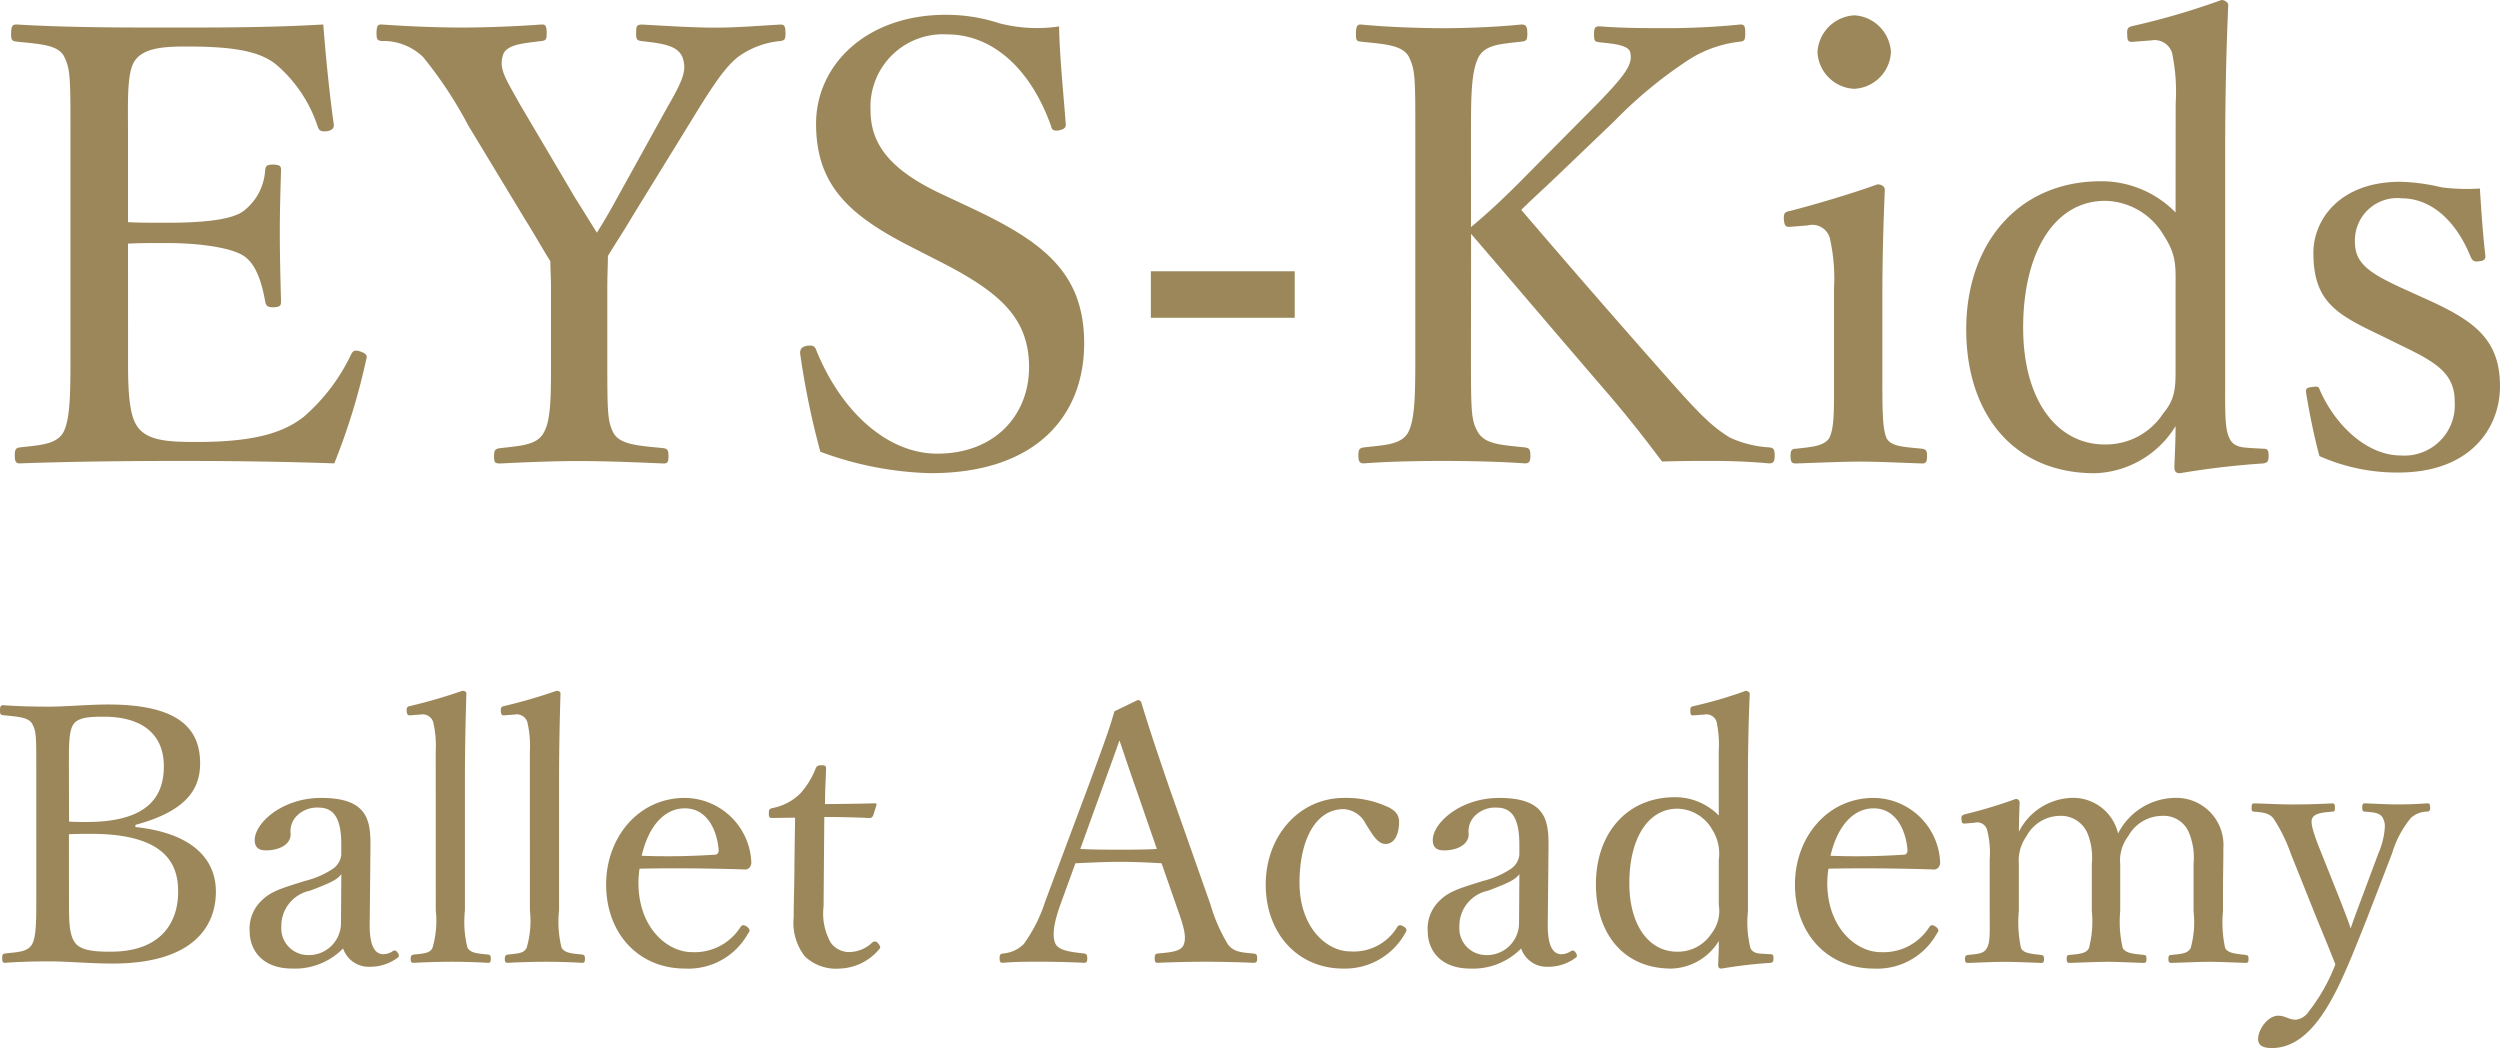<svg xmlns="http://www.w3.org/2000/svg" width="187.869" height="78.753" viewBox="0 0 187.869 78.753"><g transform="translate(-2809.053 1709.11)"><path d="M10.672-17.8c.736-.046,1.84-.046,2.852-.046,2.852,0,5.014.414,5.842.966,1.058.69,1.426,2.392,1.61,3.4.046.276.138.46.552.46.6,0,.644-.138.644-.46-.046-1.656-.092-3.5-.092-5.2,0-1.564.046-3.036.092-4.646,0-.276-.046-.414-.644-.414-.46,0-.506.138-.552.414a4.139,4.139,0,0,1-1.518,2.99c-.828.736-3.036.966-5.934.966-1.012,0-2.116,0-2.852-.046V-25.99c0-2.438-.092-4.554.46-5.474.644-1.058,2.208-1.15,3.956-1.15,3.634,0,5.612.368,6.854,1.472a10.39,10.39,0,0,1,2.99,4.554c.092.276.23.414.782.322.368-.092.46-.276.414-.552-.322-2.3-.6-5.106-.782-7.452-3.956.23-7.728.23-11.362.23-3.772,0-7.866,0-11.684-.23-.322,0-.414.138-.414.736,0,.46.092.506.414.552,1.748.184,3.036.23,3.542,1.058.506,1.012.506,1.564.506,5.934V-9.66c0,3.036,0,5.06-.552,6.072-.552.874-1.656.92-3.266,1.1-.276.046-.368.138-.368.6s.092.6.368.6c3.91-.138,8.142-.184,12.052-.184,3.726,0,7.636.046,11.592.184a48.742,48.742,0,0,0,2.392-7.774c.092-.276.092-.46-.46-.644-.46-.138-.552,0-.69.276a14.34,14.34,0,0,1-3.542,4.646c-1.426,1.1-3.45,1.886-8,1.886-2.07,0-3.818-.046-4.554-1.242-.69-1.058-.644-3.588-.644-5.52Zm31.786,8.1c0,3.082.046,5.106-.552,6.118-.506.92-1.7.966-3.266,1.15-.368.046-.46.138-.46.6s.046.552.46.552c1.794-.092,4.048-.184,5.934-.184s4.232.092,6.348.184c.276,0,.368-.092.368-.552s-.092-.552-.368-.6c-1.794-.184-3.266-.23-3.772-1.15-.46-.92-.46-1.518-.46-6.118v-4.83c0-.69.046-1.748.046-2.346.644-1.058,1.2-1.886,1.932-3.128l4.278-6.946c1.794-2.944,2.576-4.048,3.5-4.83a6.317,6.317,0,0,1,3.22-1.242c.322-.046.414-.092.414-.552,0-.6-.092-.69-.368-.69-1.748.092-3.22.23-4.922.23-1.748,0-3.772-.138-5.474-.23-.414,0-.46.092-.46.69,0,.46.092.506.414.552,1.61.184,2.714.322,3.082,1.242.322.966.046,1.656-1.2,3.818l-3.818,6.9c-.552,1.012-.966,1.7-1.426,2.438-.552-.874-.966-1.564-1.61-2.576L40.112-28.29c-1.012-1.84-1.564-2.576-1.288-3.588.184-.874,1.426-.966,2.944-1.15.276-.046.368-.092.368-.552,0-.6-.092-.69-.368-.69-1.886.138-4.186.23-6.026.23-1.886,0-4.048-.092-6.026-.23-.276,0-.368.092-.368.69,0,.46.092.506.368.552a4.3,4.3,0,0,1,3.128,1.2,30.96,30.96,0,0,1,3.4,5.152L40.526-19.6c.69,1.1,1.2,2.024,1.886,3.128,0,.6.046,1.242.046,1.886Zm29.21-6.762c4.508,2.3,6.716,4.232,6.716,7.958,0,3.542-2.53,6.486-6.9,6.486-3.726,0-7.222-3.128-9.108-7.82-.092-.23-.23-.368-.736-.276-.414.092-.46.322-.46.552A60.616,60.616,0,0,0,62.7-2.162a25.455,25.455,0,0,0,8.28,1.61c8.05,0,11.546-4.416,11.546-9.752,0-5.382-3.174-7.682-8.556-10.212l-2.346-1.1c-4.048-1.932-5.152-3.956-5.152-6.21a5.444,5.444,0,0,1,5.75-5.7c3.45,0,6.3,2.622,7.82,6.9.046.23.138.368.552.322.46-.092.552-.23.552-.46-.184-2.392-.46-5.06-.506-7.36a11.3,11.3,0,0,1-4.462-.23,12.869,12.869,0,0,0-4.048-.644c-5.98,0-9.752,3.772-9.752,8.188,0,4.646,2.53,6.9,7.13,9.246Zm26.68.736H87.538v3.5h10.81ZM111.6-18.538c3.082,3.588,6.716,7.866,10.442,12.19,1.564,1.84,2.668,3.266,3.91,4.922,1.38-.046,2.484-.046,3.864-.046,1.242,0,2.622.046,4.186.184.322,0,.414-.138.414-.6s-.092-.552-.368-.6a8.159,8.159,0,0,1-2.99-.736c-1.38-.828-2.438-1.932-4.554-4.324-4.968-5.612-8.326-9.522-11.132-12.788.828-.828,1.564-1.472,2.622-2.484L122.36-27a33.108,33.108,0,0,1,5.566-4.6,8.922,8.922,0,0,1,3.91-1.38c.276-.046.368-.092.368-.6,0-.552-.046-.69-.368-.69-1.748.184-3.818.276-5.382.276-1.7,0-3.5,0-5.2-.138-.322,0-.414.092-.414.6,0,.552.092.552.414.6.874.092,2.162.184,2.3.736.23.92-.276,1.7-3.22,4.646l-5.06,5.106c-1.242,1.242-2.254,2.208-3.68,3.4V-25.99c0-2.806,0-4.784.6-5.888.552-.874,1.564-.92,3.174-1.1.368-.046.46-.092.46-.6,0-.552-.092-.69-.46-.69-1.794.184-4.048.276-5.888.276s-4.278-.092-6.164-.276c-.276,0-.368.138-.368.736,0,.506.092.506.368.552,1.7.184,3.082.23,3.588,1.1.506,1.012.506,1.518.506,5.888V-9.66c0,3.036,0,5.06-.552,6.072-.552.92-1.794.92-3.312,1.1-.322.046-.414.138-.414.6s.092.6.414.6c1.748-.138,4.094-.184,5.934-.184s4.186.046,6.164.184c.322,0,.414-.138.414-.6s-.092-.552-.414-.6c-1.748-.184-2.944-.23-3.5-1.1-.552-.92-.552-1.518-.552-6.072ZM138.874-8c0,2.622.046,4.048-.368,4.83-.414.6-1.334.644-2.484.782-.322,0-.414.138-.414.506,0,.506.092.6.414.6,1.426-.046,3.4-.138,4.83-.138,1.38,0,3.174.092,4.646.138.276,0,.368-.092.368-.6,0-.368-.092-.46-.368-.506-1.288-.138-2.3-.138-2.668-.782-.322-.736-.322-2.116-.322-4.83v-5.842c0-2.162.046-4.692.184-8,0-.276-.276-.414-.552-.414-1.886.69-4.876,1.564-6.486,1.978-.46.092-.552.138-.552.6.046.644.184.644.644.6l1.15-.092a1.368,1.368,0,0,1,1.656.92,13.725,13.725,0,0,1,.322,3.818Zm1.518-26.956a2.931,2.931,0,0,0-2.76,2.76,2.9,2.9,0,0,0,2.76,2.76,2.9,2.9,0,0,0,2.76-2.76A2.931,2.931,0,0,0,140.392-34.96Zm24.15,14.812a7.81,7.81,0,0,0-5.612-2.346c-6.21,0-10.12,4.692-10.12,11.132,0,6.3,3.5,10.81,9.66,10.81a7.376,7.376,0,0,0,6.072-3.542c0,1.058-.046,1.886-.092,3.082,0,.322.138.46.414.46a62.316,62.316,0,0,1,6.256-.736c.322-.046.414-.138.414-.6,0-.414-.092-.506-.414-.506l-.828-.046c-.69-.046-1.38-.046-1.7-.736-.368-.736-.322-2.024-.322-4.692V-24.794c0-4.324.092-7.682.23-10.948,0-.184-.276-.368-.506-.368a55.39,55.39,0,0,1-6.578,1.932c-.414.092-.552.138-.506.69,0,.552.138.552.6.506l1.2-.092a1.38,1.38,0,0,1,1.564.92,14.284,14.284,0,0,1,.276,3.818Zm0,11.454c0,1.564.046,2.484-.92,3.634a5.145,5.145,0,0,1-4.416,2.346c-3.5,0-6.118-3.22-6.118-8.786s2.3-9.522,6.164-9.522a5.219,5.219,0,0,1,4.416,2.622c.966,1.472.874,2.346.874,3.91Zm17.02-1.426c2.576,1.242,3.956,2.07,3.956,4.186a3.788,3.788,0,0,1-4.048,4.048c-2.392,0-4.784-2.024-6.072-4.876-.092-.322-.184-.322-.552-.276-.46.046-.506.138-.506.368.23,1.472.644,3.5,1.012,4.83A14.4,14.4,0,0,0,181.286-.6c5.428,0,7.636-3.358,7.636-6.486,0-3.588-2.024-4.968-5.612-6.578l-1.518-.69c-2.76-1.242-3.772-1.978-3.772-3.588a3.178,3.178,0,0,1,3.5-3.266c2.438,0,4.232,1.978,5.2,4.416.138.23.184.368.6.322s.506-.138.506-.414c-.184-1.518-.322-3.542-.414-5.06a14.643,14.643,0,0,1-2.9-.092,14.7,14.7,0,0,0-3.082-.414c-4.554,0-6.532,2.852-6.532,5.336,0,3.726,1.794,4.646,5.06,6.21Z" transform="translate(2808 -1673)" fill="#9c875a"/><path d="M11.232-11.124c3.807-1.026,4.86-2.673,4.86-4.617,0-2.646-1.647-4.428-6.912-4.428-1.458,0-3.24.162-4.455.162-1.134,0-2.295-.027-3.429-.108-.189,0-.243.081-.243.4,0,.3.054.324.243.351,1.026.108,1.863.135,2.16.621.324.567.324.918.324,3.456V-5.67c0,1.782,0,2.943-.324,3.537-.351.567-1.08.567-2.025.675-.162.027-.216.081-.216.351s.054.351.216.351C2.484-.837,3.726-.864,4.779-.864,6.048-.864,7.965-.7,9.5-.7c6.021,0,7.776-2.754,7.776-5.4,0-2.754-2.187-4.455-6.048-4.86Zm-5-4.158c0-1.647-.027-2.835.324-3.375.351-.567,1.323-.594,2.3-.594,2.862,0,4.509,1.3,4.509,3.726,0,2.268-1.188,4.185-5.8,4.185-.486,0-.891,0-1.323-.027Zm0,4.86c.7-.027,1.188-.027,1.674-.027,6.021,0,6.534,2.673,6.534,4.374,0,1.971-1,4.482-5.076,4.482-1.242,0-2.322-.081-2.727-.756C6.21-3,6.237-4.212,6.237-5.67ZM28.89-9.234c.027-2.052-.027-3.915-3.7-3.915-2.97,0-4.995,1.917-4.995,3.159,0,.513.243.783.837.783,1.08,0,1.863-.486,1.863-1.215a1.646,1.646,0,0,1,.459-1.377A2.149,2.149,0,0,1,25-12.42c1.161,0,1.7.837,1.7,2.781v.756a1.458,1.458,0,0,1-.621,1.053,6.617,6.617,0,0,1-2.106.918c-1.62.513-2.538.756-3.24,1.458a2.9,2.9,0,0,0-.918,2.349c0,1.215.783,2.781,3.213,2.781a5.058,5.058,0,0,0,3.807-1.512,2.031,2.031,0,0,0,2,1.377,3.435,3.435,0,0,0,2.052-.648c.162-.108.189-.189.054-.405-.108-.189-.243-.189-.351-.135a1.306,1.306,0,0,1-.729.243c-.648,0-1.053-.648-1.026-2.322ZM26.676-3.645a2.416,2.416,0,0,1-2.619,2.3,2.008,2.008,0,0,1-1.863-2.133,2.7,2.7,0,0,1,2.16-2.7c1.566-.594,2.052-.837,2.349-1.242ZM33.8-4.7a7.189,7.189,0,0,1-.243,2.808c-.189.432-.675.432-1.4.513-.189.027-.243.108-.243.324,0,.243.054.3.243.3.918-.054,2-.081,2.889-.081.783,0,1.782.027,2.673.081.162,0,.216-.054.216-.3,0-.216-.027-.3-.216-.324-.783-.081-1.3-.108-1.539-.513A8.049,8.049,0,0,1,35.991-4.7v-9.774c0-2.592.054-4.617.108-6.534,0-.135-.162-.189-.3-.189a40.144,40.144,0,0,1-3.888,1.134c-.243.054-.3.081-.3.378.027.324.108.351.351.324l.7-.054a.833.833,0,0,1,.945.567,7.841,7.841,0,0,1,.189,2.214Zm7.074,0a7.189,7.189,0,0,1-.243,2.808c-.189.432-.675.432-1.4.513-.189.027-.243.108-.243.324,0,.243.054.3.243.3.918-.054,2-.081,2.889-.081.783,0,1.782.027,2.673.081.162,0,.216-.054.216-.3,0-.216-.027-.3-.216-.324-.783-.081-1.3-.108-1.539-.513A8.049,8.049,0,0,1,43.065-4.7v-9.774c0-2.592.054-4.617.108-6.534,0-.135-.162-.189-.3-.189a40.144,40.144,0,0,1-3.888,1.134c-.243.054-.3.081-.3.378.027.324.108.351.351.324l.7-.054a.833.833,0,0,1,.945.567,7.841,7.841,0,0,1,.189,2.214ZM49.113-7.83c2.376-.054,5.184-.027,7.83.054a.468.468,0,0,0,.432-.135.611.611,0,0,0,.135-.459,5.047,5.047,0,0,0-4.995-4.779c-3.483,0-5.913,2.97-5.913,6.507,0,3.645,2.4,6.318,5.94,6.318a5.121,5.121,0,0,0,4.7-2.592c.108-.162.135-.189.135-.27,0-.216-.351-.4-.459-.4a.275.275,0,0,0-.216.135,4.075,4.075,0,0,1-3.672,1.89c-1.782,0-4-1.782-4-5.211A7.535,7.535,0,0,1,49.113-7.83Zm.162-.972c.486-2.133,1.647-3.564,3.24-3.564,1.674,0,2.4,1.62,2.538,3.051.027.243-.054.432-.27.432A53.559,53.559,0,0,1,49.275-8.8ZM60.8-11.664,60.75-7.911c0,1.269-.054,2.484-.054,3.726a4.117,4.117,0,0,0,.837,2.943,3.4,3.4,0,0,0,2.619.918A4.015,4.015,0,0,0,67.1-1.755c.162-.162.108-.243-.054-.459a.291.291,0,0,0-.432-.081,2.543,2.543,0,0,1-1.7.729,1.711,1.711,0,0,1-1.431-.7,4.461,4.461,0,0,1-.54-2.727l.054-6.723c1,0,2.43.027,3.4.081a.294.294,0,0,0,.27-.189l.243-.756c.027-.135,0-.162-.135-.162-1.107.027-2.646.054-3.726.054,0-.81.054-1.89.081-2.646,0-.189-.027-.27-.351-.27-.3,0-.351.081-.432.243A6.151,6.151,0,0,1,61.209-13.5a4.021,4.021,0,0,1-2.079,1.107c-.27.054-.3.135-.3.4,0,.324.054.351.27.351Zm28.7,6.75c.513,1.431.729,2.187.513,2.781-.189.54-1.053.594-1.944.675-.189.027-.243.081-.243.351,0,.3.054.351.243.351,1.08-.054,2.511-.081,3.537-.081,1.08,0,2.538.027,3.618.081.243,0,.3-.054.3-.351,0-.27-.054-.324-.3-.351-.972-.081-1.458-.135-1.89-.675a12.544,12.544,0,0,1-1.323-3.024L88.965-13.8c-1.188-3.456-1.62-4.806-2.133-6.48a.26.26,0,0,0-.3-.216l-1.728.837c-.405,1.377-.675,2.133-2,5.724L79.6-5.373a11.405,11.405,0,0,1-1.62,3.213,2.491,2.491,0,0,1-1.539.7c-.216.027-.27.081-.27.351,0,.3.054.351.27.351.864-.081,1.809-.081,2.754-.081.972,0,2.3.027,3.294.081.216,0,.27-.054.27-.351,0-.27-.081-.324-.243-.351-1-.108-1.917-.216-2.16-.756-.243-.594-.135-1.512.432-3.051l1.08-2.97c1.188-.054,2.268-.108,3.375-.108,1.026,0,2.187.054,3.1.108Zm-1.512-4.4c-.837.054-1.863.054-2.754.054-1,0-2.052,0-3-.054l1.62-4.482c.621-1.7.972-2.673,1.323-3.672.351,1,.648,1.944,1.269,3.7Zm14.067-3.834c-3.4,0-5.886,2.889-5.886,6.507,0,3.672,2.4,6.318,5.832,6.318a5.18,5.18,0,0,0,4.7-2.754c.081-.162.054-.27-.162-.4s-.351-.162-.486.027a3.813,3.813,0,0,1-3.537,1.836c-1.728,0-3.807-1.755-3.807-5.157,0-3.186,1.188-5.535,3.321-5.535A1.958,1.958,0,0,1,103.68-11.2c.4.594.837,1.512,1.485,1.512.7,0,1.026-.756,1.026-1.674,0-.648-.486-.972-1.026-1.188A7.461,7.461,0,0,0,102.06-13.149Zm15.363,3.915c.027-2.052-.027-3.915-3.7-3.915-2.97,0-4.995,1.917-4.995,3.159,0,.513.243.783.837.783,1.08,0,1.863-.486,1.863-1.215a1.646,1.646,0,0,1,.459-1.377,2.149,2.149,0,0,1,1.647-.621c1.161,0,1.7.837,1.7,2.781v.756a1.458,1.458,0,0,1-.621,1.053,6.618,6.618,0,0,1-2.106.918c-1.62.513-2.538.756-3.24,1.458a2.9,2.9,0,0,0-.918,2.349c0,1.215.783,2.781,3.213,2.781a5.058,5.058,0,0,0,3.807-1.512,2.031,2.031,0,0,0,2,1.377,3.435,3.435,0,0,0,2.052-.648c.162-.108.189-.189.054-.405-.108-.189-.243-.189-.351-.135a1.306,1.306,0,0,1-.729.243c-.648,0-1.053-.648-1.026-2.322Zm-2.214,5.589a2.416,2.416,0,0,1-2.619,2.3,2.008,2.008,0,0,1-1.863-2.133,2.7,2.7,0,0,1,2.16-2.7c1.566-.594,2.052-.837,2.349-1.242Zm15.012-8.181a4.584,4.584,0,0,0-3.294-1.377c-3.645,0-5.94,2.754-5.94,6.534,0,3.7,2.052,6.345,5.67,6.345A4.329,4.329,0,0,0,130.221-2.4c0,.621-.027,1.107-.054,1.809,0,.189.081.27.243.27a36.577,36.577,0,0,1,3.672-.432c.189-.027.243-.081.243-.351,0-.243-.054-.3-.243-.3l-.486-.027c-.4-.027-.81-.027-1-.432a7.934,7.934,0,0,1-.189-2.754v-9.936c0-2.538.054-4.509.135-6.426,0-.108-.162-.216-.3-.216a32.511,32.511,0,0,1-3.861,1.134c-.243.054-.324.081-.3.4,0,.324.081.324.351.3l.7-.054a.81.81,0,0,1,.918.54,8.384,8.384,0,0,1,.162,2.241Zm0,6.723a2.76,2.76,0,0,1-.54,2.133,3.02,3.02,0,0,1-2.592,1.377c-2.052,0-3.591-1.89-3.591-5.157s1.35-5.589,3.618-5.589a3.064,3.064,0,0,1,2.592,1.539,3.366,3.366,0,0,1,.513,2.3Zm8.235-2.727c2.376-.054,5.184-.027,7.83.054a.468.468,0,0,0,.432-.135.612.612,0,0,0,.135-.459,5.047,5.047,0,0,0-4.995-4.779c-3.483,0-5.913,2.97-5.913,6.507,0,3.645,2.4,6.318,5.94,6.318a5.121,5.121,0,0,0,4.7-2.592c.108-.162.135-.189.135-.27,0-.216-.351-.4-.459-.4a.275.275,0,0,0-.216.135,4.075,4.075,0,0,1-3.672,1.89c-1.782,0-4-1.782-4-5.211A7.533,7.533,0,0,1,138.456-7.83Zm.162-.972c.486-2.133,1.647-3.564,3.24-3.564,1.674,0,2.4,1.62,2.538,3.051.027.243-.054.432-.27.432A53.559,53.559,0,0,1,138.618-8.8Zm10.827-2.484a.769.769,0,0,1,.945.567,7.033,7.033,0,0,1,.189,2.214v3.861c0,1.539.054,2.349-.216,2.781-.216.432-.7.432-1.4.513-.189.027-.243.081-.243.3,0,.243.054.3.243.3.891-.027,1.89-.081,2.754-.081.837,0,1.89.054,2.727.081.162,0,.216-.054.216-.3,0-.216-.054-.27-.216-.3-.675-.081-1.323-.108-1.512-.513a9.09,9.09,0,0,1-.162-2.781V-8.181a3.133,3.133,0,0,1,.567-2.079,2.88,2.88,0,0,1,2.484-1.539,2.158,2.158,0,0,1,2.133,1.377,4.893,4.893,0,0,1,.3,2.214v3.564a7.945,7.945,0,0,1-.216,2.781c-.216.432-.756.432-1.431.513-.189,0-.243.054-.243.3,0,.216.027.3.243.3.891-.027,1.944-.081,2.835-.081.756,0,1.809.054,2.7.081.189,0,.216-.081.216-.3,0-.243-.027-.27-.189-.3-.756-.081-1.35-.108-1.593-.513a8.727,8.727,0,0,1-.189-2.781V-8.181a2.978,2.978,0,0,1,.594-2.079,2.932,2.932,0,0,1,2.538-1.539,2.05,2.05,0,0,1,2.079,1.377,4.893,4.893,0,0,1,.3,2.214v3.564a7.307,7.307,0,0,1-.216,2.781c-.243.432-.729.432-1.431.513-.189,0-.243.054-.243.3s.054.3.243.3c.972-.027,2-.081,2.862-.081.837,0,1.89.054,2.7.081.189,0,.216-.081.216-.3,0-.243-.054-.27-.216-.3-.648-.081-1.323-.108-1.539-.513a8.99,8.99,0,0,1-.162-2.781V-6.4c0-.675.027-2,.027-2.97a3.543,3.543,0,0,0-3.7-3.78,4.876,4.876,0,0,0-4.212,2.673,3.466,3.466,0,0,0-3.537-2.673,4.614,4.614,0,0,0-3.915,2.538c0-.7.027-1.485.054-2.214a.275.275,0,0,0-.3-.243,35.442,35.442,0,0,1-3.753,1.134c-.27.081-.324.108-.324.351.027.4.108.378.378.351Zm31.374,2.3a7.575,7.575,0,0,1,1.4-2.646,1.786,1.786,0,0,1,1.215-.486c.189-.027.243-.054.243-.3,0-.3-.054-.324-.243-.324-.7.054-1.458.081-2.214.081-.729,0-1.674-.054-2.43-.081-.162,0-.216.054-.216.324,0,.243.054.3.216.3.729.054,1.161.108,1.35.513a1.324,1.324,0,0,1,.135.621,5.881,5.881,0,0,1-.486,2l-1.3,3.483c-.378,1-.567,1.512-.783,2.16-.243-.729-.432-1.188-.783-2.106l-1.4-3.51c-.567-1.4-.891-2.322-.7-2.673.189-.378.837-.432,1.485-.486.162,0,.216-.027.216-.3s-.054-.324-.216-.324c-.918.054-2.133.081-2.97.081s-1.971-.054-2.862-.081c-.162,0-.216.054-.216.324s.054.3.216.3c.7.054,1.134.135,1.431.513a12.2,12.2,0,0,1,1.3,2.646l2,4.995c.594,1.431.945,2.3,1.35,3.321a13.648,13.648,0,0,1-2,3.537,1.347,1.347,0,0,1-.972.621c-.54,0-.783-.3-1.323-.3-.783,0-1.512,1.026-1.512,1.755,0,.378.216.675,1.026.675,2.295,0,3.942-2.214,5.4-5.481.54-1.188,1.08-2.565,1.728-4.185Z" transform="translate(2808 -1636)" fill="#9c875a"/></g></svg>